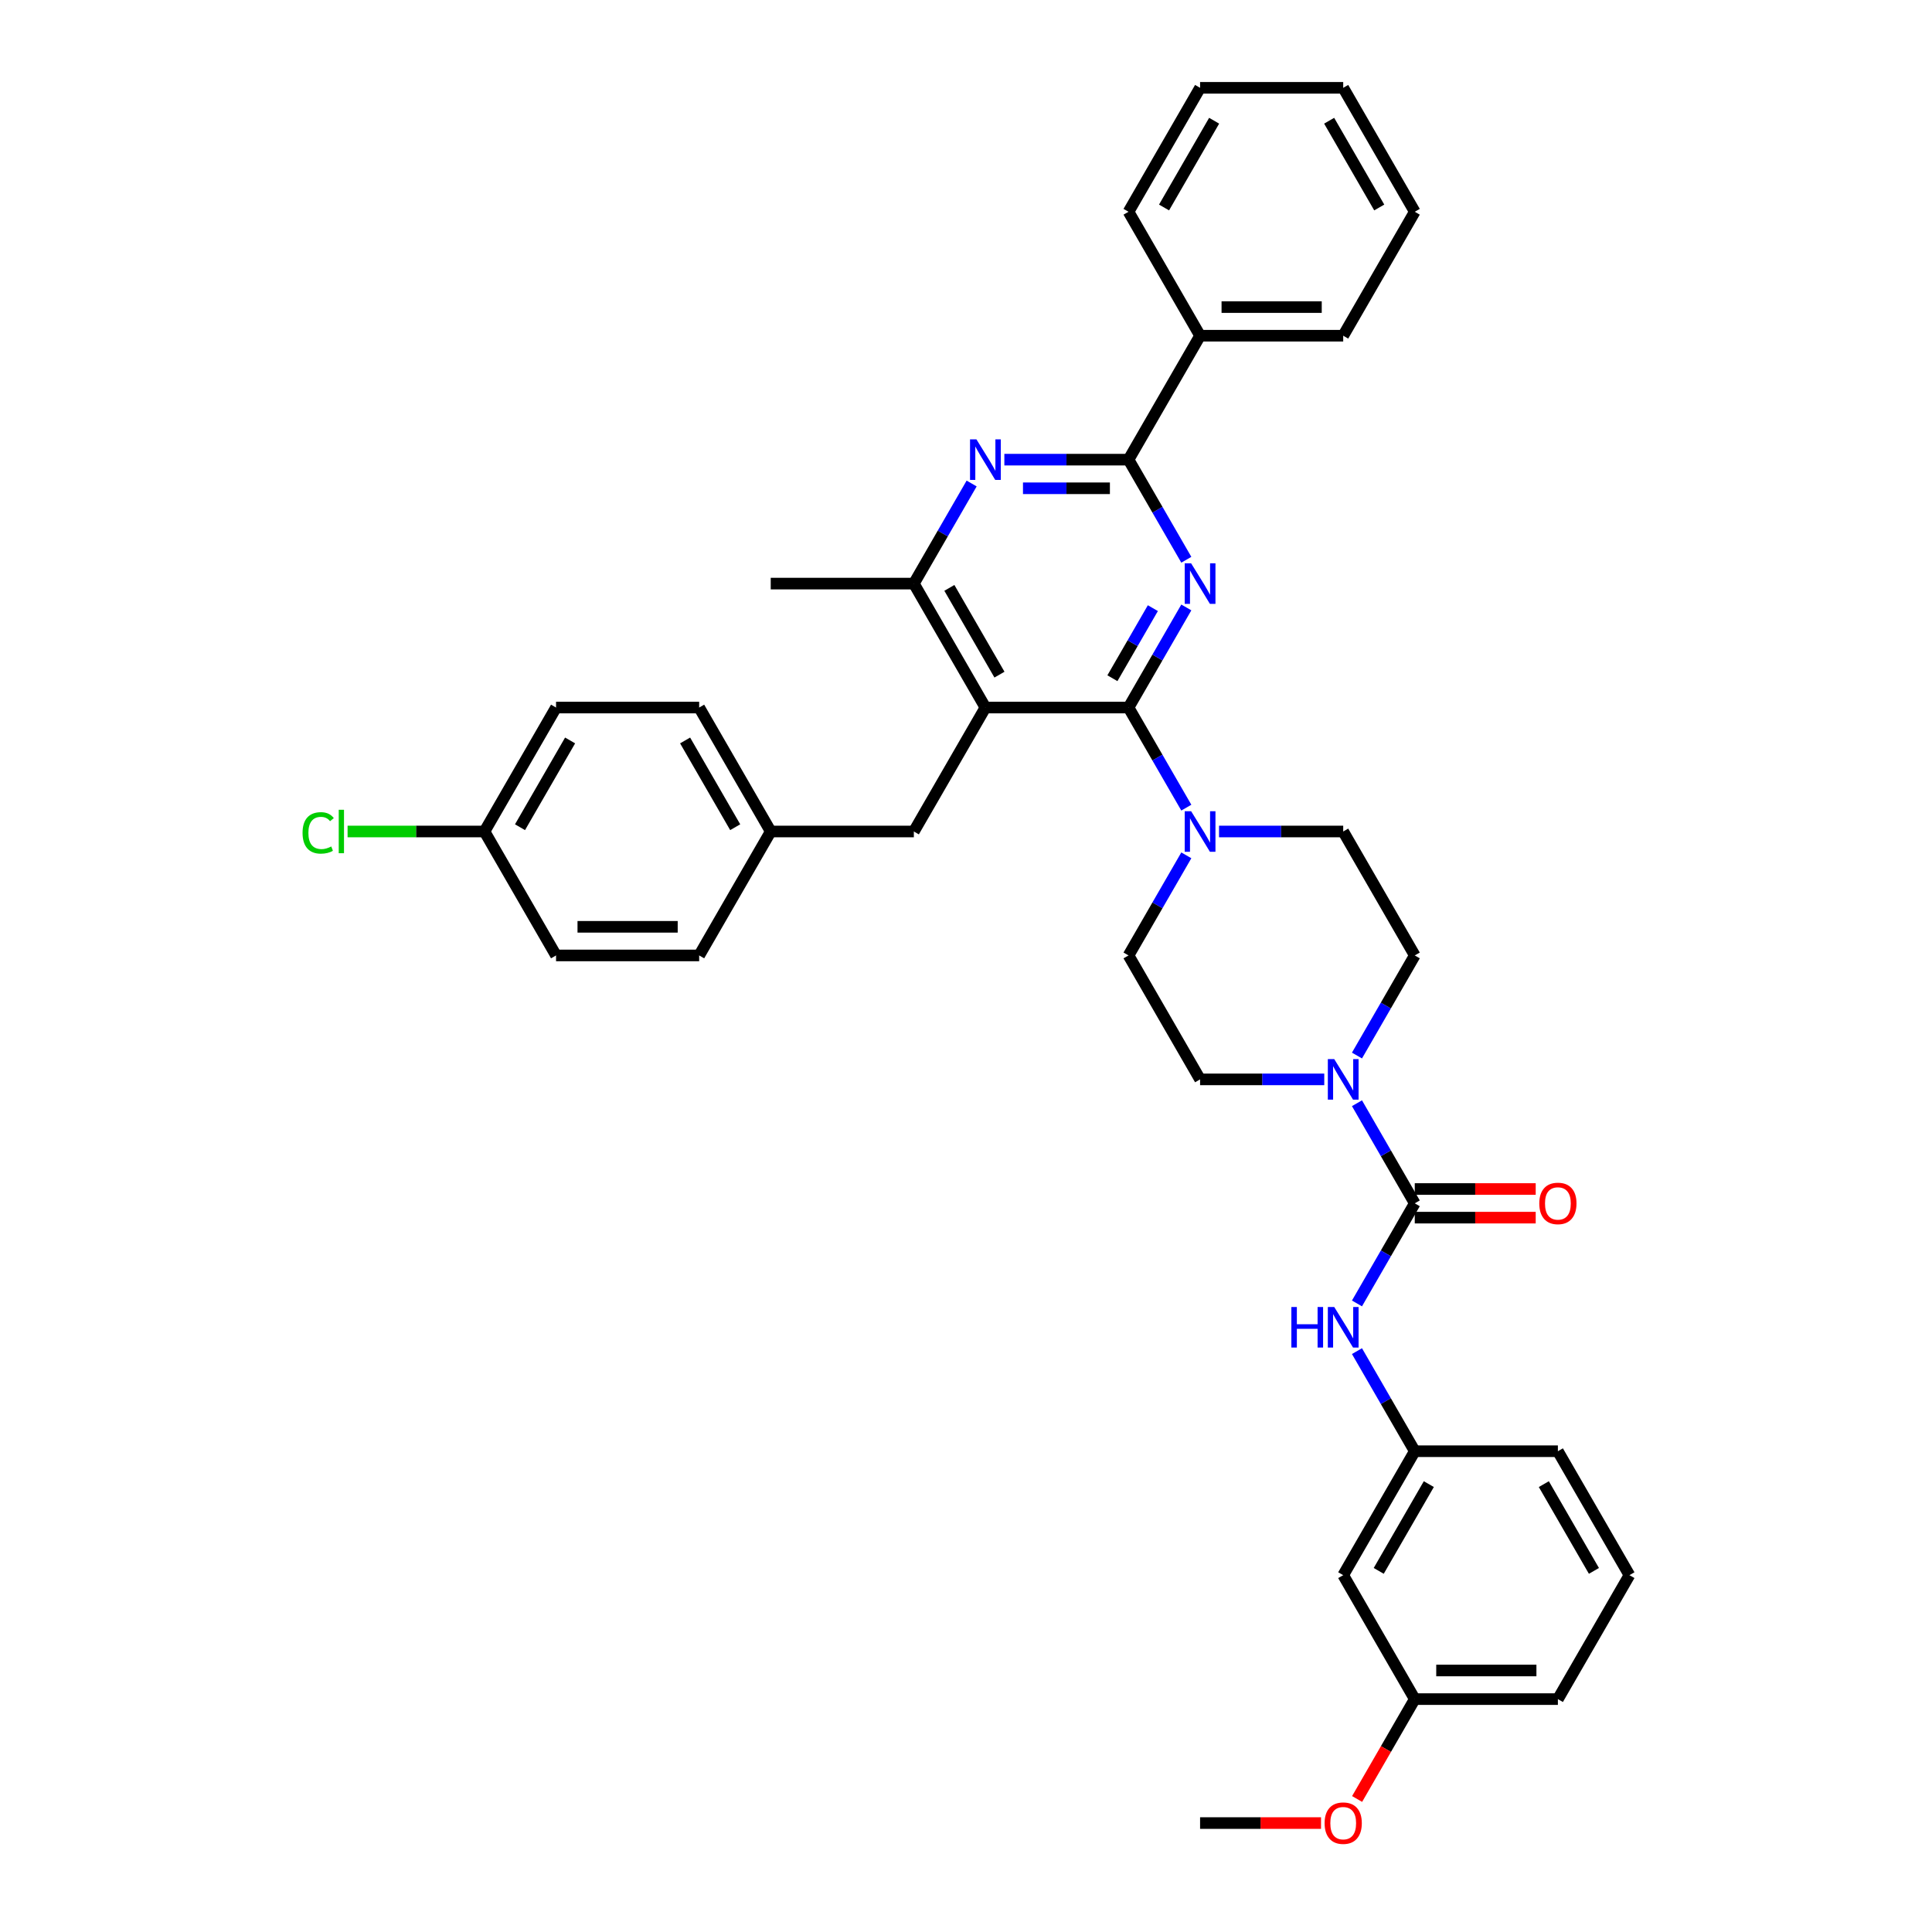 <?xml version='1.0' encoding='iso-8859-1'?>
<svg version='1.1' baseProfile='full'
              xmlns='http://www.w3.org/2000/svg'
                      xmlns:rdkit='http://www.rdkit.org/xml'
                      xmlns:xlink='http://www.w3.org/1999/xlink'
                  xml:space='preserve'
width='1000px' height='1000px' viewBox='0 0 1000 1000'>
<!-- END OF HEADER -->
<rect style='opacity:1.0;fill:#FFFFFF;stroke:none' width='1000' height='1000' x='0' y='0'> </rect>
<path class='bond-0' d='M 584.124,366.225 L 599.081,340.319' style='fill:none;fill-rule:evenodd;stroke:#000000;stroke-width:6px;stroke-linecap:butt;stroke-linejoin:miter;stroke-opacity:1' />
<path class='bond-0' d='M 599.081,340.319 L 614.038,314.412' style='fill:none;fill-rule:evenodd;stroke:#0000FF;stroke-width:6px;stroke-linecap:butt;stroke-linejoin:miter;stroke-opacity:1' />
<path class='bond-0' d='M 575.78,351.045 L 586.25,332.911' style='fill:none;fill-rule:evenodd;stroke:#000000;stroke-width:6px;stroke-linecap:butt;stroke-linejoin:miter;stroke-opacity:1' />
<path class='bond-0' d='M 586.25,332.911 L 596.72,314.776' style='fill:none;fill-rule:evenodd;stroke:#0000FF;stroke-width:6px;stroke-linecap:butt;stroke-linejoin:miter;stroke-opacity:1' />
<path class='bond-1' d='M 584.124,366.225 L 510.045,366.225' style='fill:none;fill-rule:evenodd;stroke:#000000;stroke-width:6px;stroke-linecap:butt;stroke-linejoin:miter;stroke-opacity:1' />
<path class='bond-5' d='M 584.124,366.225 L 599.081,392.131' style='fill:none;fill-rule:evenodd;stroke:#000000;stroke-width:6px;stroke-linecap:butt;stroke-linejoin:miter;stroke-opacity:1' />
<path class='bond-5' d='M 599.081,392.131 L 614.038,418.037' style='fill:none;fill-rule:evenodd;stroke:#0000FF;stroke-width:6px;stroke-linecap:butt;stroke-linejoin:miter;stroke-opacity:1' />
<path class='bond-2' d='M 614.038,289.729 L 599.081,263.823' style='fill:none;fill-rule:evenodd;stroke:#0000FF;stroke-width:6px;stroke-linecap:butt;stroke-linejoin:miter;stroke-opacity:1' />
<path class='bond-2' d='M 599.081,263.823 L 584.124,237.917' style='fill:none;fill-rule:evenodd;stroke:#000000;stroke-width:6px;stroke-linecap:butt;stroke-linejoin:miter;stroke-opacity:1' />
<path class='bond-7' d='M 510.045,366.225 L 473.006,302.071' style='fill:none;fill-rule:evenodd;stroke:#000000;stroke-width:6px;stroke-linecap:butt;stroke-linejoin:miter;stroke-opacity:1' />
<path class='bond-7' d='M 517.32,349.194 L 491.392,304.286' style='fill:none;fill-rule:evenodd;stroke:#000000;stroke-width:6px;stroke-linecap:butt;stroke-linejoin:miter;stroke-opacity:1' />
<path class='bond-9' d='M 510.045,366.225 L 473.006,430.379' style='fill:none;fill-rule:evenodd;stroke:#000000;stroke-width:6px;stroke-linecap:butt;stroke-linejoin:miter;stroke-opacity:1' />
<path class='bond-16' d='M 584.124,237.917 L 621.163,173.763' style='fill:none;fill-rule:evenodd;stroke:#000000;stroke-width:6px;stroke-linecap:butt;stroke-linejoin:miter;stroke-opacity:1' />
<path class='bond-38' d='M 584.124,237.917 L 551.988,237.917' style='fill:none;fill-rule:evenodd;stroke:#000000;stroke-width:6px;stroke-linecap:butt;stroke-linejoin:miter;stroke-opacity:1' />
<path class='bond-38' d='M 551.988,237.917 L 519.853,237.917' style='fill:none;fill-rule:evenodd;stroke:#0000FF;stroke-width:6px;stroke-linecap:butt;stroke-linejoin:miter;stroke-opacity:1' />
<path class='bond-38' d='M 574.483,252.732 L 551.988,252.732' style='fill:none;fill-rule:evenodd;stroke:#000000;stroke-width:6px;stroke-linecap:butt;stroke-linejoin:miter;stroke-opacity:1' />
<path class='bond-38' d='M 551.988,252.732 L 529.494,252.732' style='fill:none;fill-rule:evenodd;stroke:#0000FF;stroke-width:6px;stroke-linecap:butt;stroke-linejoin:miter;stroke-opacity:1' />
<path class='bond-3' d='M 732.281,622.841 L 717.324,596.935' style='fill:none;fill-rule:evenodd;stroke:#000000;stroke-width:6px;stroke-linecap:butt;stroke-linejoin:miter;stroke-opacity:1' />
<path class='bond-3' d='M 717.324,596.935 L 702.367,571.029' style='fill:none;fill-rule:evenodd;stroke:#0000FF;stroke-width:6px;stroke-linecap:butt;stroke-linejoin:miter;stroke-opacity:1' />
<path class='bond-8' d='M 732.281,622.841 L 717.324,648.747' style='fill:none;fill-rule:evenodd;stroke:#000000;stroke-width:6px;stroke-linecap:butt;stroke-linejoin:miter;stroke-opacity:1' />
<path class='bond-8' d='M 717.324,648.747 L 702.367,674.654' style='fill:none;fill-rule:evenodd;stroke:#0000FF;stroke-width:6px;stroke-linecap:butt;stroke-linejoin:miter;stroke-opacity:1' />
<path class='bond-10' d='M 732.281,630.249 L 763.58,630.249' style='fill:none;fill-rule:evenodd;stroke:#000000;stroke-width:6px;stroke-linecap:butt;stroke-linejoin:miter;stroke-opacity:1' />
<path class='bond-10' d='M 763.58,630.249 L 794.878,630.249' style='fill:none;fill-rule:evenodd;stroke:#FF0000;stroke-width:6px;stroke-linecap:butt;stroke-linejoin:miter;stroke-opacity:1' />
<path class='bond-10' d='M 732.281,615.433 L 763.58,615.433' style='fill:none;fill-rule:evenodd;stroke:#000000;stroke-width:6px;stroke-linecap:butt;stroke-linejoin:miter;stroke-opacity:1' />
<path class='bond-10' d='M 763.58,615.433 L 794.878,615.433' style='fill:none;fill-rule:evenodd;stroke:#FF0000;stroke-width:6px;stroke-linecap:butt;stroke-linejoin:miter;stroke-opacity:1' />
<path class='bond-4' d='M 502.92,250.258 L 487.963,276.165' style='fill:none;fill-rule:evenodd;stroke:#0000FF;stroke-width:6px;stroke-linecap:butt;stroke-linejoin:miter;stroke-opacity:1' />
<path class='bond-4' d='M 487.963,276.165 L 473.006,302.071' style='fill:none;fill-rule:evenodd;stroke:#000000;stroke-width:6px;stroke-linecap:butt;stroke-linejoin:miter;stroke-opacity:1' />
<path class='bond-11' d='M 614.038,442.72 L 599.081,468.627' style='fill:none;fill-rule:evenodd;stroke:#0000FF;stroke-width:6px;stroke-linecap:butt;stroke-linejoin:miter;stroke-opacity:1' />
<path class='bond-11' d='M 599.081,468.627 L 584.124,494.533' style='fill:none;fill-rule:evenodd;stroke:#000000;stroke-width:6px;stroke-linecap:butt;stroke-linejoin:miter;stroke-opacity:1' />
<path class='bond-12' d='M 630.971,430.379 L 663.107,430.379' style='fill:none;fill-rule:evenodd;stroke:#0000FF;stroke-width:6px;stroke-linecap:butt;stroke-linejoin:miter;stroke-opacity:1' />
<path class='bond-12' d='M 663.107,430.379 L 695.242,430.379' style='fill:none;fill-rule:evenodd;stroke:#000000;stroke-width:6px;stroke-linecap:butt;stroke-linejoin:miter;stroke-opacity:1' />
<path class='bond-6' d='M 702.367,546.346 L 717.324,520.439' style='fill:none;fill-rule:evenodd;stroke:#0000FF;stroke-width:6px;stroke-linecap:butt;stroke-linejoin:miter;stroke-opacity:1' />
<path class='bond-6' d='M 717.324,520.439 L 732.281,494.533' style='fill:none;fill-rule:evenodd;stroke:#000000;stroke-width:6px;stroke-linecap:butt;stroke-linejoin:miter;stroke-opacity:1' />
<path class='bond-37' d='M 685.434,558.687 L 653.299,558.687' style='fill:none;fill-rule:evenodd;stroke:#0000FF;stroke-width:6px;stroke-linecap:butt;stroke-linejoin:miter;stroke-opacity:1' />
<path class='bond-37' d='M 653.299,558.687 L 621.163,558.687' style='fill:none;fill-rule:evenodd;stroke:#000000;stroke-width:6px;stroke-linecap:butt;stroke-linejoin:miter;stroke-opacity:1' />
<path class='bond-26' d='M 473.006,302.071 L 398.927,302.071' style='fill:none;fill-rule:evenodd;stroke:#000000;stroke-width:6px;stroke-linecap:butt;stroke-linejoin:miter;stroke-opacity:1' />
<path class='bond-15' d='M 702.367,699.337 L 717.324,725.243' style='fill:none;fill-rule:evenodd;stroke:#0000FF;stroke-width:6px;stroke-linecap:butt;stroke-linejoin:miter;stroke-opacity:1' />
<path class='bond-15' d='M 717.324,725.243 L 732.281,751.149' style='fill:none;fill-rule:evenodd;stroke:#000000;stroke-width:6px;stroke-linecap:butt;stroke-linejoin:miter;stroke-opacity:1' />
<path class='bond-18' d='M 473.006,430.379 L 398.927,430.379' style='fill:none;fill-rule:evenodd;stroke:#000000;stroke-width:6px;stroke-linecap:butt;stroke-linejoin:miter;stroke-opacity:1' />
<path class='bond-14' d='M 584.124,494.533 L 621.163,558.687' style='fill:none;fill-rule:evenodd;stroke:#000000;stroke-width:6px;stroke-linecap:butt;stroke-linejoin:miter;stroke-opacity:1' />
<path class='bond-13' d='M 695.242,430.379 L 732.281,494.533' style='fill:none;fill-rule:evenodd;stroke:#000000;stroke-width:6px;stroke-linecap:butt;stroke-linejoin:miter;stroke-opacity:1' />
<path class='bond-17' d='M 732.281,751.149 L 695.242,815.303' style='fill:none;fill-rule:evenodd;stroke:#000000;stroke-width:6px;stroke-linecap:butt;stroke-linejoin:miter;stroke-opacity:1' />
<path class='bond-17' d='M 739.556,768.18 L 713.629,813.088' style='fill:none;fill-rule:evenodd;stroke:#000000;stroke-width:6px;stroke-linecap:butt;stroke-linejoin:miter;stroke-opacity:1' />
<path class='bond-29' d='M 732.281,751.149 L 806.36,751.149' style='fill:none;fill-rule:evenodd;stroke:#000000;stroke-width:6px;stroke-linecap:butt;stroke-linejoin:miter;stroke-opacity:1' />
<path class='bond-30' d='M 621.163,173.763 L 695.242,173.763' style='fill:none;fill-rule:evenodd;stroke:#000000;stroke-width:6px;stroke-linecap:butt;stroke-linejoin:miter;stroke-opacity:1' />
<path class='bond-30' d='M 632.275,158.947 L 684.13,158.947' style='fill:none;fill-rule:evenodd;stroke:#000000;stroke-width:6px;stroke-linecap:butt;stroke-linejoin:miter;stroke-opacity:1' />
<path class='bond-31' d='M 621.163,173.763 L 584.124,109.609' style='fill:none;fill-rule:evenodd;stroke:#000000;stroke-width:6px;stroke-linecap:butt;stroke-linejoin:miter;stroke-opacity:1' />
<path class='bond-19' d='M 695.242,815.303 L 732.281,879.457' style='fill:none;fill-rule:evenodd;stroke:#000000;stroke-width:6px;stroke-linecap:butt;stroke-linejoin:miter;stroke-opacity:1' />
<path class='bond-22' d='M 398.927,430.379 L 361.888,494.533' style='fill:none;fill-rule:evenodd;stroke:#000000;stroke-width:6px;stroke-linecap:butt;stroke-linejoin:miter;stroke-opacity:1' />
<path class='bond-23' d='M 398.927,430.379 L 361.888,366.225' style='fill:none;fill-rule:evenodd;stroke:#000000;stroke-width:6px;stroke-linecap:butt;stroke-linejoin:miter;stroke-opacity:1' />
<path class='bond-23' d='M 380.54,428.164 L 354.613,383.256' style='fill:none;fill-rule:evenodd;stroke:#000000;stroke-width:6px;stroke-linecap:butt;stroke-linejoin:miter;stroke-opacity:1' />
<path class='bond-27' d='M 732.281,879.457 L 717.358,905.304' style='fill:none;fill-rule:evenodd;stroke:#000000;stroke-width:6px;stroke-linecap:butt;stroke-linejoin:miter;stroke-opacity:1' />
<path class='bond-27' d='M 717.358,905.304 L 702.436,931.151' style='fill:none;fill-rule:evenodd;stroke:#FF0000;stroke-width:6px;stroke-linecap:butt;stroke-linejoin:miter;stroke-opacity:1' />
<path class='bond-41' d='M 732.281,879.457 L 806.36,879.457' style='fill:none;fill-rule:evenodd;stroke:#000000;stroke-width:6px;stroke-linecap:butt;stroke-linejoin:miter;stroke-opacity:1' />
<path class='bond-41' d='M 743.393,864.642 L 795.248,864.642' style='fill:none;fill-rule:evenodd;stroke:#000000;stroke-width:6px;stroke-linecap:butt;stroke-linejoin:miter;stroke-opacity:1' />
<path class='bond-20' d='M 250.77,430.379 L 287.809,366.225' style='fill:none;fill-rule:evenodd;stroke:#000000;stroke-width:6px;stroke-linecap:butt;stroke-linejoin:miter;stroke-opacity:1' />
<path class='bond-20' d='M 269.156,428.164 L 295.084,383.256' style='fill:none;fill-rule:evenodd;stroke:#000000;stroke-width:6px;stroke-linecap:butt;stroke-linejoin:miter;stroke-opacity:1' />
<path class='bond-21' d='M 250.77,430.379 L 215.338,430.379' style='fill:none;fill-rule:evenodd;stroke:#000000;stroke-width:6px;stroke-linecap:butt;stroke-linejoin:miter;stroke-opacity:1' />
<path class='bond-21' d='M 215.338,430.379 L 179.906,430.379' style='fill:none;fill-rule:evenodd;stroke:#00CC00;stroke-width:6px;stroke-linecap:butt;stroke-linejoin:miter;stroke-opacity:1' />
<path class='bond-39' d='M 250.77,430.379 L 287.809,494.533' style='fill:none;fill-rule:evenodd;stroke:#000000;stroke-width:6px;stroke-linecap:butt;stroke-linejoin:miter;stroke-opacity:1' />
<path class='bond-24' d='M 361.888,494.533 L 287.809,494.533' style='fill:none;fill-rule:evenodd;stroke:#000000;stroke-width:6px;stroke-linecap:butt;stroke-linejoin:miter;stroke-opacity:1' />
<path class='bond-24' d='M 350.776,479.717 L 298.921,479.717' style='fill:none;fill-rule:evenodd;stroke:#000000;stroke-width:6px;stroke-linecap:butt;stroke-linejoin:miter;stroke-opacity:1' />
<path class='bond-25' d='M 361.888,366.225 L 287.809,366.225' style='fill:none;fill-rule:evenodd;stroke:#000000;stroke-width:6px;stroke-linecap:butt;stroke-linejoin:miter;stroke-opacity:1' />
<path class='bond-33' d='M 683.76,943.611 L 652.461,943.611' style='fill:none;fill-rule:evenodd;stroke:#FF0000;stroke-width:6px;stroke-linecap:butt;stroke-linejoin:miter;stroke-opacity:1' />
<path class='bond-33' d='M 652.461,943.611 L 621.163,943.611' style='fill:none;fill-rule:evenodd;stroke:#000000;stroke-width:6px;stroke-linecap:butt;stroke-linejoin:miter;stroke-opacity:1' />
<path class='bond-28' d='M 843.399,815.303 L 806.36,751.149' style='fill:none;fill-rule:evenodd;stroke:#000000;stroke-width:6px;stroke-linecap:butt;stroke-linejoin:miter;stroke-opacity:1' />
<path class='bond-28' d='M 825.013,813.088 L 799.085,768.18' style='fill:none;fill-rule:evenodd;stroke:#000000;stroke-width:6px;stroke-linecap:butt;stroke-linejoin:miter;stroke-opacity:1' />
<path class='bond-32' d='M 843.399,815.303 L 806.36,879.457' style='fill:none;fill-rule:evenodd;stroke:#000000;stroke-width:6px;stroke-linecap:butt;stroke-linejoin:miter;stroke-opacity:1' />
<path class='bond-35' d='M 695.242,173.763 L 732.281,109.609' style='fill:none;fill-rule:evenodd;stroke:#000000;stroke-width:6px;stroke-linecap:butt;stroke-linejoin:miter;stroke-opacity:1' />
<path class='bond-34' d='M 584.124,109.609 L 621.163,45.455' style='fill:none;fill-rule:evenodd;stroke:#000000;stroke-width:6px;stroke-linecap:butt;stroke-linejoin:miter;stroke-opacity:1' />
<path class='bond-34' d='M 602.511,107.393 L 628.438,62.486' style='fill:none;fill-rule:evenodd;stroke:#000000;stroke-width:6px;stroke-linecap:butt;stroke-linejoin:miter;stroke-opacity:1' />
<path class='bond-40' d='M 621.163,45.455 L 695.242,45.455' style='fill:none;fill-rule:evenodd;stroke:#000000;stroke-width:6px;stroke-linecap:butt;stroke-linejoin:miter;stroke-opacity:1' />
<path class='bond-36' d='M 732.281,109.609 L 695.242,45.455' style='fill:none;fill-rule:evenodd;stroke:#000000;stroke-width:6px;stroke-linecap:butt;stroke-linejoin:miter;stroke-opacity:1' />
<path class='bond-36' d='M 713.895,107.393 L 687.967,62.486' style='fill:none;fill-rule:evenodd;stroke:#000000;stroke-width:6px;stroke-linecap:butt;stroke-linejoin:miter;stroke-opacity:1' />
<path  class='atom-1' d='M 616.526 291.581
L 623.4 302.693
Q 624.082 303.789, 625.178 305.775
Q 626.275 307.76, 626.334 307.879
L 626.334 291.581
L 629.119 291.581
L 629.119 312.56
L 626.245 312.56
L 618.867 300.411
Q 618.007 298.989, 617.089 297.359
Q 616.2 295.73, 615.933 295.226
L 615.933 312.56
L 613.207 312.56
L 613.207 291.581
L 616.526 291.581
' fill='#0000FF'/>
<path  class='atom-5' d='M 505.408 227.427
L 512.282 238.539
Q 512.964 239.635, 514.06 241.621
Q 515.157 243.606, 515.216 243.725
L 515.216 227.427
L 518.001 227.427
L 518.001 248.406
L 515.127 248.406
L 507.749 236.257
Q 506.889 234.835, 505.971 233.205
Q 505.082 231.576, 504.815 231.072
L 504.815 248.406
L 502.089 248.406
L 502.089 227.427
L 505.408 227.427
' fill='#0000FF'/>
<path  class='atom-6' d='M 616.526 419.889
L 623.4 431.001
Q 624.082 432.098, 625.178 434.083
Q 626.275 436.068, 626.334 436.187
L 626.334 419.889
L 629.119 419.889
L 629.119 440.868
L 626.245 440.868
L 618.867 428.72
Q 618.007 427.297, 617.089 425.668
Q 616.2 424.038, 615.933 423.534
L 615.933 440.868
L 613.207 440.868
L 613.207 419.889
L 616.526 419.889
' fill='#0000FF'/>
<path  class='atom-7' d='M 690.605 548.198
L 697.479 559.309
Q 698.161 560.406, 699.257 562.391
Q 700.353 564.376, 700.413 564.495
L 700.413 548.198
L 703.198 548.198
L 703.198 569.177
L 700.324 569.177
L 692.945 557.028
Q 692.086 555.605, 691.168 553.976
Q 690.279 552.346, 690.012 551.842
L 690.012 569.177
L 687.286 569.177
L 687.286 548.198
L 690.605 548.198
' fill='#0000FF'/>
<path  class='atom-9' d='M 668.411 676.506
L 671.255 676.506
L 671.255 685.425
L 681.982 685.425
L 681.982 676.506
L 684.826 676.506
L 684.826 697.485
L 681.982 697.485
L 681.982 687.795
L 671.255 687.795
L 671.255 697.485
L 668.411 697.485
L 668.411 676.506
' fill='#0000FF'/>
<path  class='atom-9' d='M 690.605 676.506
L 697.479 687.617
Q 698.161 688.714, 699.257 690.699
Q 700.353 692.684, 700.413 692.803
L 700.413 676.506
L 703.198 676.506
L 703.198 697.485
L 700.324 697.485
L 692.945 685.336
Q 692.086 683.914, 691.168 682.284
Q 690.279 680.654, 690.012 680.15
L 690.012 697.485
L 687.286 697.485
L 687.286 676.506
L 690.605 676.506
' fill='#0000FF'/>
<path  class='atom-11' d='M 796.73 622.9
Q 796.73 617.863, 799.219 615.048
Q 801.708 612.233, 806.36 612.233
Q 811.012 612.233, 813.501 615.048
Q 815.99 617.863, 815.99 622.9
Q 815.99 627.997, 813.472 630.901
Q 810.953 633.775, 806.36 633.775
Q 801.737 633.775, 799.219 630.901
Q 796.73 628.027, 796.73 622.9
M 806.36 631.405
Q 809.56 631.405, 811.279 629.271
Q 813.027 627.108, 813.027 622.9
Q 813.027 618.782, 811.279 616.707
Q 809.56 614.604, 806.36 614.604
Q 803.16 614.604, 801.412 616.678
Q 799.693 618.752, 799.693 622.9
Q 799.693 627.138, 801.412 629.271
Q 803.16 631.405, 806.36 631.405
' fill='#FF0000'/>
<path  class='atom-22' d='M 156.601 431.105
Q 156.601 425.89, 159.03 423.164
Q 161.49 420.408, 166.142 420.408
Q 170.468 420.408, 172.779 423.46
L 170.824 425.06
Q 169.135 422.838, 166.142 422.838
Q 162.971 422.838, 161.282 424.971
Q 159.623 427.075, 159.623 431.105
Q 159.623 435.253, 161.342 437.387
Q 163.09 439.52, 166.468 439.52
Q 168.779 439.52, 171.476 438.128
L 172.305 440.35
Q 171.209 441.061, 169.55 441.476
Q 167.89 441.891, 166.053 441.891
Q 161.49 441.891, 159.03 439.105
Q 156.601 436.32, 156.601 431.105
' fill='#00CC00'/>
<path  class='atom-22' d='M 175.328 419.134
L 178.054 419.134
L 178.054 441.624
L 175.328 441.624
L 175.328 419.134
' fill='#00CC00'/>
<path  class='atom-28' d='M 685.612 943.671
Q 685.612 938.633, 688.101 935.818
Q 690.59 933.003, 695.242 933.003
Q 699.894 933.003, 702.383 935.818
Q 704.872 938.633, 704.872 943.671
Q 704.872 948.767, 702.353 951.671
Q 699.835 954.545, 695.242 954.545
Q 690.619 954.545, 688.101 951.671
Q 685.612 948.797, 685.612 943.671
M 695.242 952.175
Q 698.442 952.175, 700.161 950.041
Q 701.909 947.878, 701.909 943.671
Q 701.909 939.552, 700.161 937.478
Q 698.442 935.374, 695.242 935.374
Q 692.042 935.374, 690.293 937.448
Q 688.575 939.522, 688.575 943.671
Q 688.575 947.908, 690.293 950.041
Q 692.042 952.175, 695.242 952.175
' fill='#FF0000'/>
</svg>
